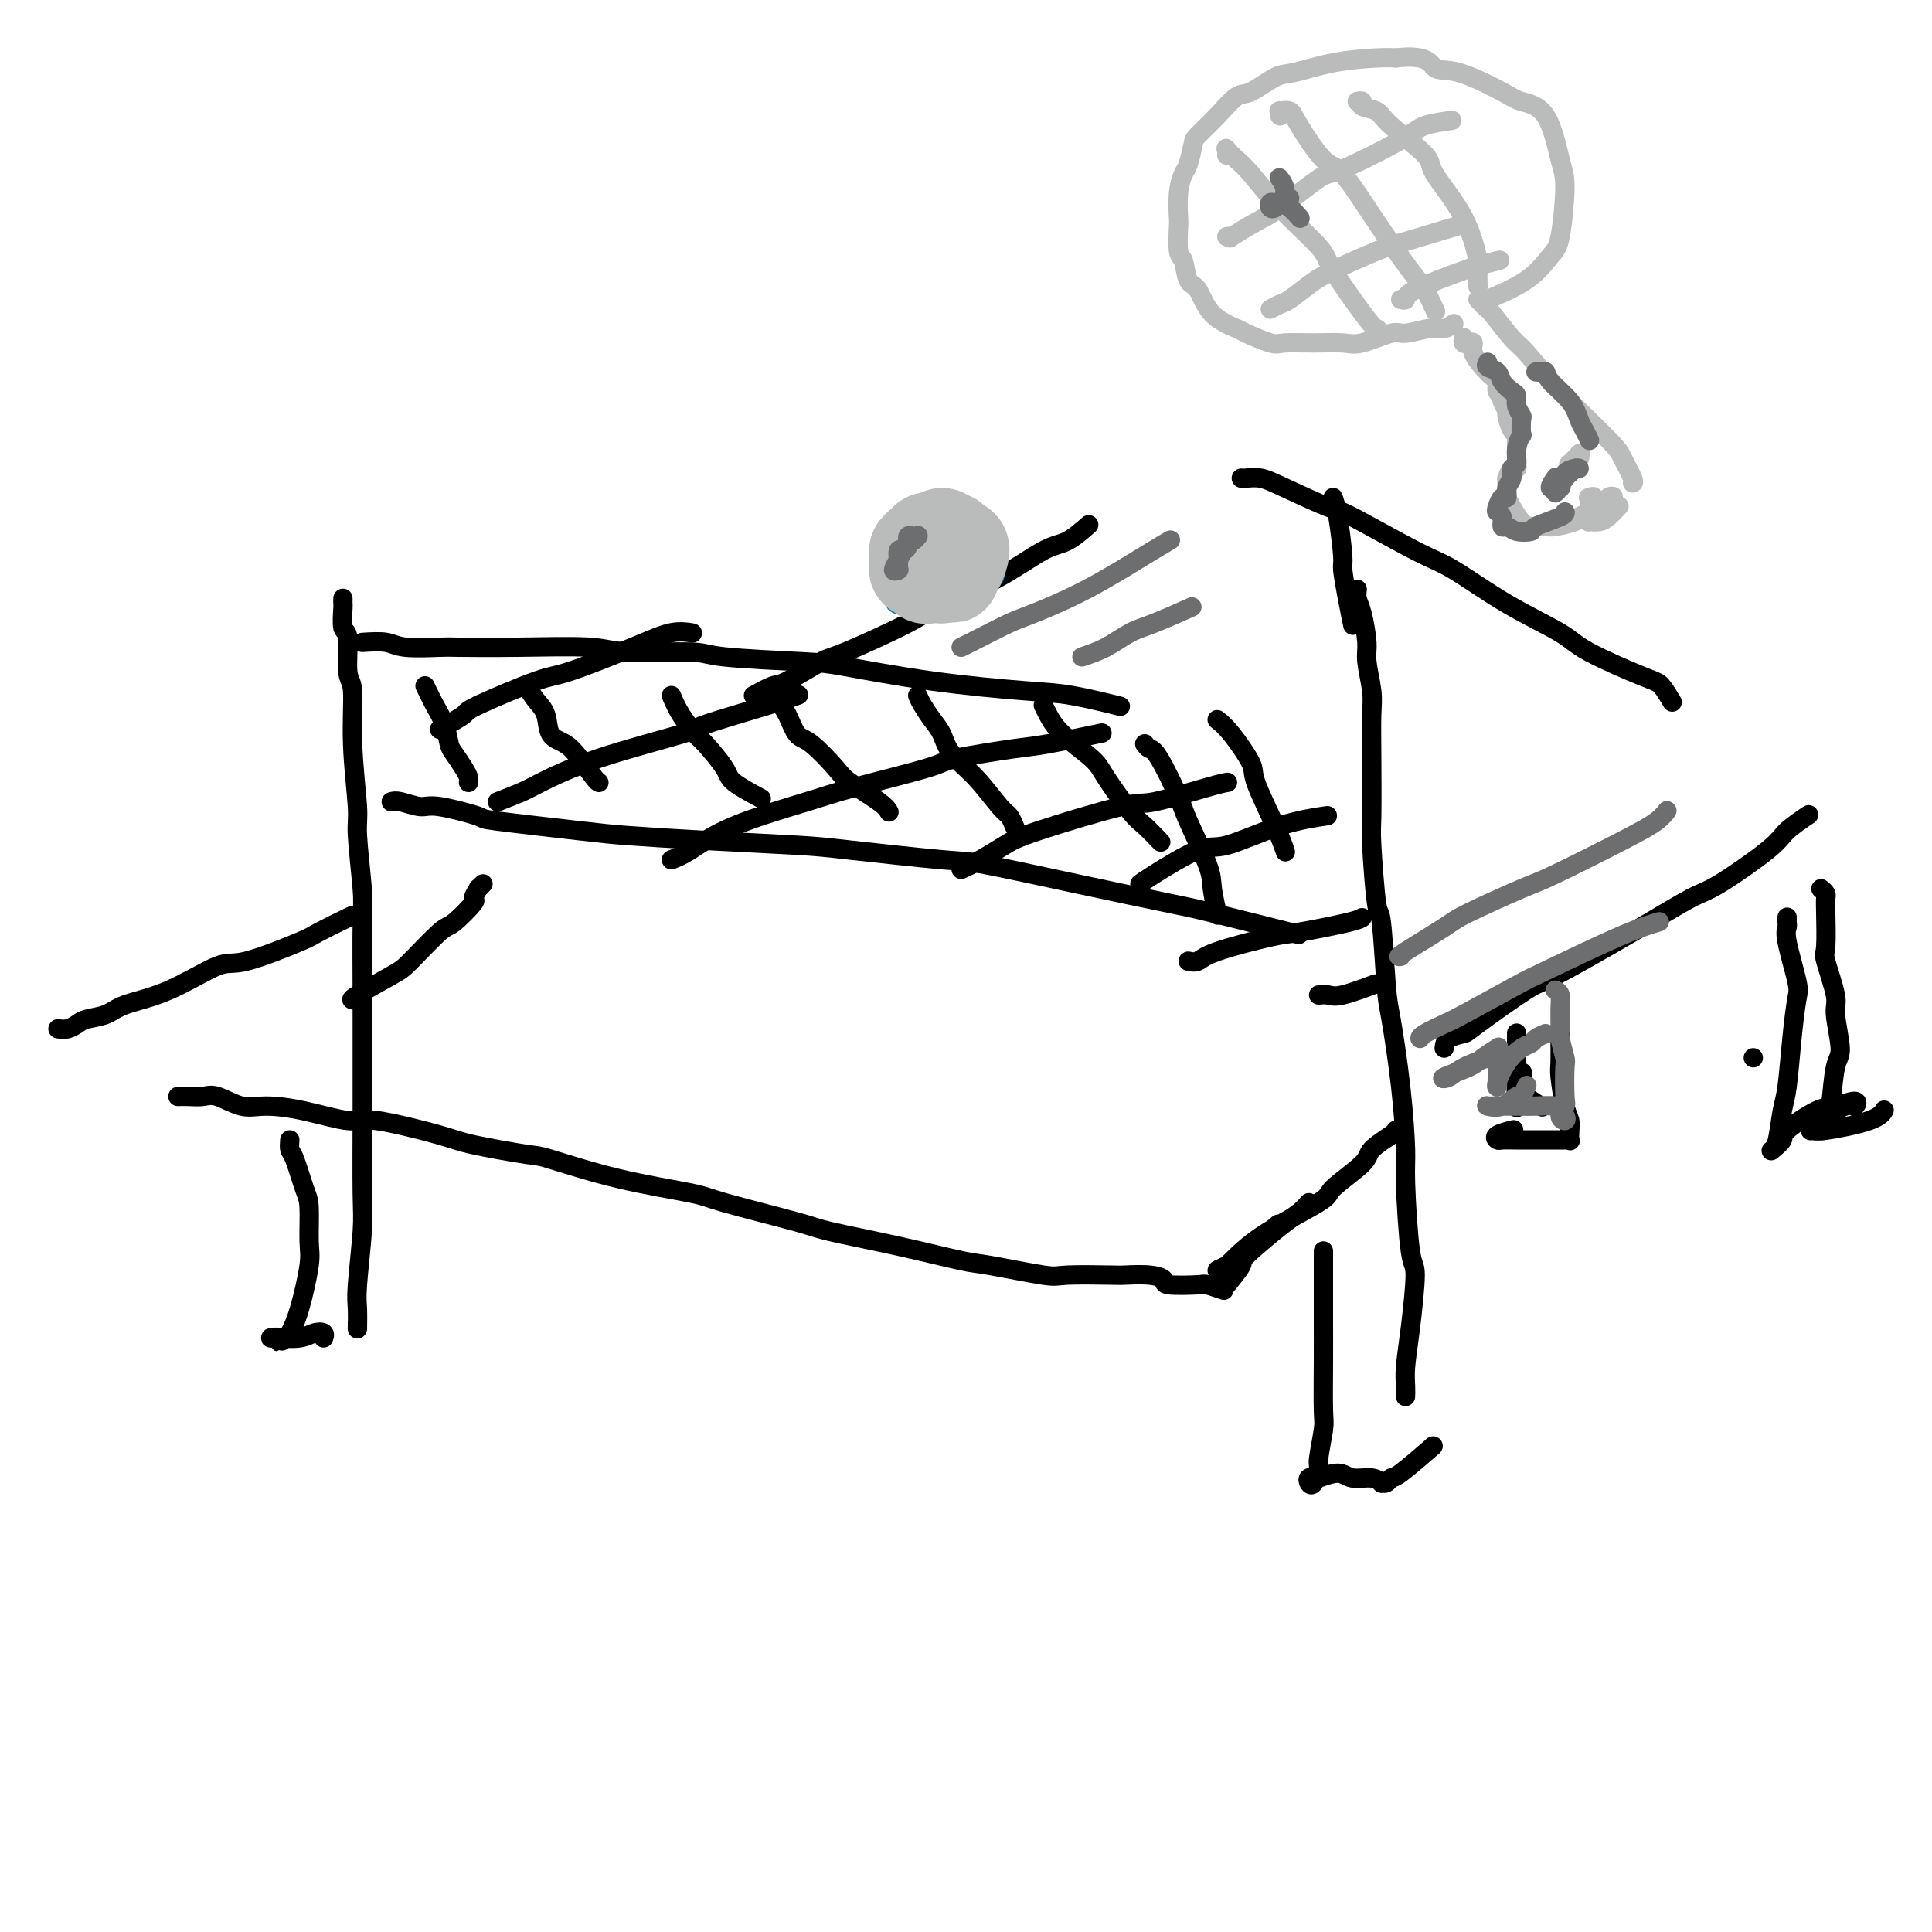 <svg viewBox='0 0 400 400' version='1.1' xmlns='http://www.w3.org/2000/svg' xmlns:xlink='http://www.w3.org/1999/xlink'><g fill='none' stroke='#000000' stroke-width='4' stroke-linecap='round' stroke-linejoin='round'><path d='M71,124c0.002,-0.115 0.005,-0.230 0,0c-0.005,0.230 -0.016,0.804 0,1c0.016,0.196 0.061,0.014 0,1c-0.061,0.986 -0.228,3.141 0,4c0.228,0.859 0.850,0.422 1,2c0.150,1.578 -0.171,5.170 0,7c0.171,1.830 0.834,1.898 1,4c0.166,2.102 -0.166,6.239 0,11c0.166,4.761 0.829,10.147 1,13c0.171,2.853 -0.150,3.174 0,6c0.150,2.826 0.772,8.157 1,11c0.228,2.843 0.061,3.198 0,7c-0.061,3.802 -0.015,11.052 0,15c0.015,3.948 0.000,4.594 0,8c-0.000,3.406 0.014,9.571 0,16c-0.014,6.429 -0.056,13.122 0,17c0.056,3.878 0.211,4.941 0,8c-0.211,3.059 -0.789,8.115 -1,11c-0.211,2.885 -0.057,3.598 0,5c0.057,1.402 0.015,3.493 0,4c-0.015,0.507 -0.004,-0.569 0,-1c0.004,-0.431 0.002,-0.215 0,0'/><path d='M81,166c0.449,-0.128 0.897,-0.257 2,0c1.103,0.257 2.860,0.899 4,1c1.140,0.101 1.661,-0.338 4,0c2.339,0.338 6.494,1.452 8,2c1.506,0.548 0.363,0.528 4,1c3.637,0.472 12.055,1.435 17,2c4.945,0.565 6.417,0.733 10,1c3.583,0.267 9.276,0.633 16,1c6.724,0.367 14.479,0.737 19,1c4.521,0.263 5.809,0.421 11,1c5.191,0.579 14.284,1.581 19,2c4.716,0.419 5.057,0.257 9,1c3.943,0.743 11.490,2.393 19,4c7.510,1.607 14.982,3.173 19,4c4.018,0.827 4.582,0.915 9,2c4.418,1.085 12.691,3.167 16,4c3.309,0.833 1.655,0.416 0,0'/><path d='M75,133c1.858,-0.113 3.717,-0.226 5,0c1.283,0.226 1.992,0.792 4,1c2.008,0.208 5.315,0.060 7,0c1.685,-0.060 1.747,-0.031 4,0c2.253,0.031 6.695,0.064 12,0c5.305,-0.064 11.473,-0.224 15,0c3.527,0.224 4.415,0.832 8,1c3.585,0.168 9.869,-0.103 13,0c3.131,0.103 3.108,0.581 7,1c3.892,0.419 11.697,0.779 16,1c4.303,0.221 5.102,0.301 9,1c3.898,0.699 10.895,2.016 18,3c7.105,0.984 14.317,1.635 19,2c4.683,0.365 6.838,0.444 10,1c3.162,0.556 7.332,1.587 9,2c1.668,0.413 0.834,0.206 0,0'/><path d='M281,122c-0.081,0.666 -0.161,1.332 0,2c0.161,0.668 0.565,1.337 1,3c0.435,1.663 0.901,4.321 1,6c0.099,1.679 -0.169,2.380 0,4c0.169,1.620 0.777,4.160 1,6c0.223,1.840 0.063,2.978 0,5c-0.063,2.022 -0.028,4.926 0,9c0.028,4.074 0.049,9.319 0,12c-0.049,2.681 -0.169,2.800 0,6c0.169,3.200 0.626,9.483 1,12c0.374,2.517 0.664,1.269 1,4c0.336,2.731 0.716,9.441 1,13c0.284,3.559 0.471,3.967 1,7c0.529,3.033 1.400,8.692 2,14c0.600,5.308 0.928,10.266 1,13c0.072,2.734 -0.114,3.245 0,7c0.114,3.755 0.528,10.753 1,14c0.472,3.247 1.002,2.744 1,5c-0.002,2.256 -0.536,7.270 -1,11c-0.464,3.730 -0.856,6.176 -1,8c-0.144,1.824 -0.039,3.025 0,4c0.039,0.975 0.010,1.724 0,2c-0.010,0.276 -0.003,0.079 0,0c0.003,-0.079 0.001,-0.039 0,0'/><path d='M88,142c0.645,1.348 1.290,2.696 2,4c0.710,1.304 1.486,2.562 2,4c0.514,1.438 0.765,3.054 1,4c0.235,0.946 0.455,1.220 1,2c0.545,0.780 1.414,2.065 2,3c0.586,0.935 0.889,1.521 1,2c0.111,0.479 0.032,0.851 0,1c-0.032,0.149 -0.016,0.074 0,0'/><path d='M109,142c0.630,1.038 1.259,2.075 2,3c0.741,0.925 1.592,1.736 2,3c0.408,1.264 0.372,2.980 1,4c0.628,1.020 1.920,1.345 3,2c1.080,0.655 1.949,1.639 3,3c1.051,1.361 2.283,3.097 3,4c0.717,0.903 0.919,0.972 1,1c0.081,0.028 0.040,0.014 0,0'/><path d='M139,144c0.535,1.262 1.070,2.525 2,4c0.930,1.475 2.254,3.163 3,4c0.746,0.837 0.915,0.824 2,2c1.085,1.176 3.085,3.542 4,5c0.915,1.458 0.746,2.008 2,3c1.254,0.992 3.930,2.426 5,3c1.070,0.574 0.535,0.287 0,0'/><path d='M161,145c0.673,0.840 1.345,1.679 2,3c0.655,1.321 1.292,3.123 2,4c0.708,0.877 1.486,0.827 3,2c1.514,1.173 3.765,3.568 5,5c1.235,1.432 1.455,1.899 3,3c1.545,1.101 4.416,2.835 6,4c1.584,1.165 1.881,1.761 2,2c0.119,0.239 0.059,0.119 0,0'/><path d='M190,144c0.249,0.572 0.498,1.143 1,2c0.502,0.857 1.258,1.998 2,3c0.742,1.002 1.469,1.864 2,3c0.531,1.136 0.864,2.546 2,4c1.136,1.454 3.075,2.950 5,5c1.925,2.050 3.836,4.653 5,6c1.164,1.347 1.583,1.440 2,2c0.417,0.560 0.834,1.589 1,2c0.166,0.411 0.083,0.206 0,0'/><path d='M216,146c0.250,0.525 0.500,1.051 1,2c0.500,0.949 1.249,2.322 3,4c1.751,1.678 4.505,3.662 6,5c1.495,1.338 1.732,2.030 3,4c1.268,1.970 3.567,5.219 5,7c1.433,1.781 2.001,2.095 3,3c0.999,0.905 2.428,2.401 3,3c0.572,0.599 0.286,0.299 0,0'/><path d='M252,149c0.817,0.647 1.634,1.295 3,3c1.366,1.705 3.280,4.468 4,6c0.720,1.532 0.244,1.833 1,4c0.756,2.167 2.742,6.199 4,9c1.258,2.801 1.788,4.372 2,5c0.212,0.628 0.106,0.314 0,0'/><path d='M91,151c2.105,-1.186 4.210,-2.372 5,-3c0.790,-0.628 0.265,-0.698 3,-2c2.735,-1.302 8.730,-3.838 12,-5c3.270,-1.162 3.815,-0.952 7,-2c3.185,-1.048 9.008,-3.353 13,-5c3.992,-1.647 6.152,-2.636 8,-3c1.848,-0.364 3.385,-0.104 4,0c0.615,0.104 0.307,0.052 0,0'/><path d='M103,166c1.890,-0.732 3.781,-1.464 5,-2c1.219,-0.536 1.767,-0.875 4,-2c2.233,-1.125 6.150,-3.037 12,-5c5.850,-1.963 13.631,-3.976 17,-5c3.369,-1.024 2.326,-1.058 5,-2c2.674,-0.942 9.066,-2.792 13,-4c3.934,-1.208 5.410,-1.774 6,-2c0.590,-0.226 0.295,-0.113 0,0'/><path d='M139,178c1.076,-0.414 2.152,-0.828 4,-2c1.848,-1.172 4.467,-3.100 9,-5c4.533,-1.900 10.979,-3.770 15,-5c4.021,-1.230 5.619,-1.820 10,-3c4.381,-1.180 11.547,-2.951 15,-4c3.453,-1.049 3.193,-1.378 6,-2c2.807,-0.622 8.680,-1.538 12,-2c3.320,-0.462 4.086,-0.471 7,-1c2.914,-0.529 7.975,-1.580 10,-2c2.025,-0.420 1.012,-0.210 0,0'/><path d='M199,180c1.208,-0.557 2.416,-1.113 4,-2c1.584,-0.887 3.544,-2.104 5,-3c1.456,-0.896 2.408,-1.469 7,-3c4.592,-1.531 12.824,-4.018 17,-5c4.176,-0.982 4.294,-0.459 7,-1c2.706,-0.541 7.998,-2.146 11,-3c3.002,-0.854 3.715,-0.958 4,-1c0.285,-0.042 0.143,-0.021 0,0'/><path d='M237,154c0.310,0.416 0.619,0.831 1,1c0.381,0.169 0.833,0.090 2,2c1.167,1.910 3.048,5.809 4,8c0.952,2.191 0.973,2.674 2,5c1.027,2.326 3.060,6.493 4,9c0.940,2.507 0.788,3.352 1,5c0.212,1.648 0.788,4.097 1,5c0.212,0.903 0.061,0.258 0,0c-0.061,-0.258 -0.030,-0.129 0,0'/><path d='M236,183c0.361,-0.281 0.721,-0.562 3,-2c2.279,-1.438 6.475,-4.032 9,-5c2.525,-0.968 3.378,-0.311 6,-1c2.622,-0.689 7.014,-2.724 11,-4c3.986,-1.276 7.568,-1.793 9,-2c1.432,-0.207 0.716,-0.103 0,0'/><path d='M246,199c0.697,0.140 1.395,0.280 2,0c0.605,-0.280 1.119,-0.979 4,-2c2.881,-1.021 8.131,-2.365 11,-3c2.869,-0.635 3.357,-0.562 6,-1c2.643,-0.438 7.442,-1.387 10,-2c2.558,-0.613 2.874,-0.889 3,-1c0.126,-0.111 0.063,-0.055 0,0'/><path d='M273,206c0.685,-0.060 1.369,-0.119 2,0c0.631,0.119 1.208,0.417 3,0c1.792,-0.417 4.798,-1.548 6,-2c1.202,-0.452 0.601,-0.226 0,0'/><path d='M12,213c0.652,0.088 1.304,0.175 2,0c0.696,-0.175 1.437,-0.614 2,-1c0.563,-0.386 0.948,-0.721 2,-1c1.052,-0.279 2.770,-0.502 4,-1c1.230,-0.498 1.973,-1.272 4,-2c2.027,-0.728 5.340,-1.411 9,-3c3.660,-1.589 7.668,-4.083 10,-5c2.332,-0.917 2.987,-0.257 6,-1c3.013,-0.743 8.385,-2.890 11,-4c2.615,-1.110 2.473,-1.183 4,-2c1.527,-0.817 4.722,-2.376 6,-3c1.278,-0.624 0.639,-0.312 0,0'/><path d='M156,144c1.548,-0.848 3.096,-1.697 4,-2c0.904,-0.303 1.163,-0.061 3,-1c1.837,-0.939 5.253,-3.060 7,-4c1.747,-0.940 1.825,-0.700 5,-2c3.175,-1.300 9.447,-4.139 13,-6c3.553,-1.861 4.389,-2.744 7,-4c2.611,-1.256 6.998,-2.883 11,-5c4.002,-2.117 7.619,-4.722 10,-6c2.381,-1.278 3.526,-1.229 5,-2c1.474,-0.771 3.278,-2.363 4,-3c0.722,-0.637 0.361,-0.318 0,0'/><path d='M299,217c0.098,-0.738 0.196,-1.476 1,-2c0.804,-0.524 2.313,-0.833 3,-1c0.687,-0.167 0.550,-0.192 3,-2c2.450,-1.808 7.485,-5.400 10,-7c2.515,-1.600 2.509,-1.208 6,-3c3.491,-1.792 10.480,-5.767 16,-9c5.520,-3.233 9.571,-5.725 12,-7c2.429,-1.275 3.237,-1.333 6,-3c2.763,-1.667 7.483,-4.942 10,-7c2.517,-2.058 2.832,-2.900 4,-4c1.168,-1.100 3.191,-2.457 4,-3c0.809,-0.543 0.405,-0.271 0,0'/><path d='M257,99c0.166,0.029 0.331,0.058 1,0c0.669,-0.058 1.840,-0.202 3,0c1.160,0.202 2.307,0.750 5,2c2.693,1.250 6.931,3.204 9,4c2.069,0.796 1.968,0.436 5,2c3.032,1.564 9.195,5.053 13,7c3.805,1.947 5.250,2.354 8,4c2.750,1.646 6.805,4.533 11,7c4.195,2.467 8.529,4.514 11,6c2.471,1.486 3.079,2.409 6,4c2.921,1.591 8.154,3.849 11,5c2.846,1.151 3.305,1.194 4,2c0.695,0.806 1.627,2.373 2,3c0.373,0.627 0.186,0.313 0,0'/><path d='M100,183c-0.461,0.484 -0.922,0.967 -1,1c-0.078,0.033 0.226,-0.385 0,0c-0.226,0.385 -0.981,1.574 -1,2c-0.019,0.426 0.698,0.090 0,1c-0.698,0.910 -2.811,3.067 -4,4c-1.189,0.933 -1.453,0.642 -3,2c-1.547,1.358 -4.376,4.364 -6,6c-1.624,1.636 -2.044,1.902 -4,3c-1.956,1.098 -5.450,3.026 -7,4c-1.550,0.974 -1.157,0.992 -1,1c0.157,0.008 0.079,0.004 0,0'/><path d='M37,227c-0.151,0.004 -0.302,0.009 0,0c0.302,-0.009 1.057,-0.031 2,0c0.943,0.031 2.075,0.115 3,0c0.925,-0.115 1.645,-0.429 3,0c1.355,0.429 3.347,1.601 5,2c1.653,0.399 2.967,0.026 5,0c2.033,-0.026 4.784,0.296 8,1c3.216,0.704 6.897,1.790 9,2c2.103,0.210 2.627,-0.455 6,0c3.373,0.455 9.594,2.029 13,3c3.406,0.971 3.998,1.338 7,2c3.002,0.662 8.413,1.617 11,2c2.587,0.383 2.350,0.193 5,1c2.650,0.807 8.189,2.610 14,4c5.811,1.390 11.895,2.367 15,3c3.105,0.633 3.231,0.923 7,2c3.769,1.077 11.183,2.942 15,4c3.817,1.058 4.039,1.310 7,2c2.961,0.690 8.663,1.817 14,3c5.337,1.183 10.310,2.422 13,3c2.690,0.578 3.099,0.495 6,1c2.901,0.505 8.296,1.599 11,2c2.704,0.401 2.719,0.110 5,0c2.281,-0.110 6.830,-0.040 9,0c2.170,0.040 1.962,0.049 3,0c1.038,-0.049 3.323,-0.158 5,0c1.677,0.158 2.748,0.582 3,1c0.252,0.418 -0.314,0.830 1,1c1.314,0.170 4.507,0.097 6,0c1.493,-0.097 1.287,-0.218 2,0c0.713,0.218 2.347,0.777 3,1c0.653,0.223 0.327,0.112 0,0'/><path d='M289,234c0.018,0.137 0.036,0.273 -1,1c-1.036,0.727 -3.125,2.044 -4,3c-0.875,0.956 -0.534,1.552 -2,3c-1.466,1.448 -4.738,3.747 -6,5c-1.262,1.253 -0.515,1.458 -3,3c-2.485,1.542 -8.201,4.421 -12,7c-3.799,2.579 -5.679,4.858 -7,6c-1.321,1.142 -2.083,1.146 -2,1c0.083,-0.146 1.012,-0.441 2,-1c0.988,-0.559 2.035,-1.381 4,-3c1.965,-1.619 4.847,-4.034 6,-5c1.153,-0.966 0.576,-0.483 0,0'/><path d='M271,249c-0.603,0.680 -1.206,1.360 -2,2c-0.794,0.640 -1.779,1.241 -4,3c-2.221,1.759 -5.678,4.678 -7,6c-1.322,1.322 -0.510,1.048 -1,2c-0.490,0.952 -2.283,3.129 -3,4c-0.717,0.871 -0.359,0.435 0,0'/><path d='M60,236c-0.061,0.782 -0.122,1.564 0,2c0.122,0.436 0.426,0.527 1,2c0.574,1.473 1.416,4.329 2,6c0.584,1.671 0.910,2.157 1,4c0.090,1.843 -0.055,5.042 0,7c0.055,1.958 0.312,2.673 0,5c-0.312,2.327 -1.191,6.266 -2,9c-0.809,2.734 -1.547,4.263 -2,5c-0.453,0.737 -0.621,0.681 -1,1c-0.379,0.319 -0.970,1.013 -1,1c-0.030,-0.013 0.502,-0.735 0,-1c-0.502,-0.265 -2.038,-0.075 -2,0c0.038,0.075 1.650,0.033 2,0c0.350,-0.033 -0.561,-0.058 0,0c0.561,0.058 2.595,0.198 4,0c1.405,-0.198 2.181,-0.733 3,-1c0.819,-0.267 1.682,-0.264 2,0c0.318,0.264 0.091,0.790 0,1c-0.091,0.210 -0.045,0.105 0,0'/><path d='M274,259c0.000,0.667 0.000,1.334 0,2c-0.000,0.666 -0.000,1.330 0,3c0.000,1.670 0.001,4.344 0,6c-0.001,1.656 -0.004,2.293 0,4c0.004,1.707 0.016,4.482 0,8c-0.016,3.518 -0.060,7.777 0,10c0.060,2.223 0.223,2.411 0,4c-0.223,1.589 -0.831,4.580 -1,6c-0.169,1.420 0.102,1.270 0,2c-0.102,0.730 -0.577,2.341 -1,3c-0.423,0.659 -0.794,0.368 -1,0c-0.206,-0.368 -0.247,-0.813 0,-1c0.247,-0.187 0.783,-0.118 1,0c0.217,0.118 0.115,0.284 1,0c0.885,-0.284 2.758,-1.019 4,-1c1.242,0.019 1.852,0.791 3,1c1.148,0.209 2.833,-0.144 4,0c1.167,0.144 1.817,0.786 2,1c0.183,0.214 -0.100,0.000 0,0c0.100,-0.000 0.585,0.213 1,0c0.415,-0.213 0.761,-0.851 1,-1c0.239,-0.149 0.372,0.191 2,-1c1.628,-1.191 4.751,-3.912 6,-5c1.249,-1.088 0.625,-0.544 0,0'/><path d='M276,103c0.303,0.838 0.607,1.675 1,4c0.393,2.325 0.876,6.137 1,8c0.124,1.863 -0.111,1.778 0,3c0.111,1.222 0.568,3.752 1,6c0.432,2.248 0.838,4.214 1,5c0.162,0.786 0.081,0.393 0,0'/><path d='M323,213c-0.006,0.327 -0.012,0.654 0,2c0.012,1.346 0.042,3.711 0,5c-0.042,1.289 -0.155,1.502 0,3c0.155,1.498 0.578,4.282 1,6c0.422,1.718 0.841,2.369 1,3c0.159,0.631 0.056,1.241 0,2c-0.056,0.759 -0.064,1.668 0,2c0.064,0.332 0.201,0.089 0,0c-0.201,-0.089 -0.740,-0.024 -1,0c-0.260,0.024 -0.241,0.007 -1,0c-0.759,-0.007 -2.297,-0.005 -4,0c-1.703,0.005 -3.569,0.012 -5,0c-1.431,-0.012 -2.425,-0.042 -3,0c-0.575,0.042 -0.732,0.156 -1,0c-0.268,-0.156 -0.649,-0.580 0,-1c0.649,-0.420 2.328,-0.834 3,-1c0.672,-0.166 0.336,-0.083 0,0'/><path d='M314,214c-0.000,-0.169 -0.000,-0.337 0,1c0.000,1.337 0.000,4.180 0,6c-0.000,1.820 -0.001,2.618 0,4c0.001,1.382 0.004,3.349 0,4c-0.004,0.651 -0.014,-0.013 0,0c0.014,0.013 0.051,0.702 0,0c-0.051,-0.702 -0.191,-2.795 0,-4c0.191,-1.205 0.714,-1.520 1,-2c0.286,-0.480 0.336,-1.123 0,-1c-0.336,0.123 -1.059,1.012 -1,2c0.059,0.988 0.901,2.074 2,3c1.099,0.926 2.457,1.693 3,2c0.543,0.307 0.272,0.153 0,0'/><path d='M377,184c0.421,0.346 0.843,0.693 1,1c0.157,0.307 0.050,0.576 0,1c-0.050,0.424 -0.043,1.004 0,3c0.043,1.996 0.121,5.406 0,7c-0.121,1.594 -0.442,1.370 0,3c0.442,1.630 1.646,5.115 2,7c0.354,1.885 -0.143,2.171 0,4c0.143,1.829 0.925,5.200 1,7c0.075,1.800 -0.558,2.030 -1,4c-0.442,1.970 -0.693,5.680 -1,8c-0.307,2.320 -0.670,3.251 -1,4c-0.330,0.749 -0.627,1.317 -1,1c-0.373,-0.317 -0.821,-1.519 -1,-2c-0.179,-0.481 -0.090,-0.240 0,0'/><path d='M363,219c0.000,0.000 0.000,0.000 0,0c0.000,0.000 0.000,0.000 0,0'/><path d='M370,190c0.004,-0.091 0.008,-0.183 0,0c-0.008,0.183 -0.030,0.639 0,1c0.030,0.361 0.110,0.625 0,1c-0.110,0.375 -0.411,0.859 0,3c0.411,2.141 1.533,5.938 2,8c0.467,2.062 0.280,2.387 0,4c-0.280,1.613 -0.653,4.512 -1,8c-0.347,3.488 -0.670,7.563 -1,10c-0.330,2.437 -0.669,3.235 -1,5c-0.331,1.765 -0.654,4.497 -1,6c-0.346,1.503 -0.714,1.775 -1,2c-0.286,0.225 -0.490,0.401 0,0c0.490,-0.401 1.673,-1.380 2,-2c0.327,-0.620 -0.203,-0.880 1,-2c1.203,-1.120 4.137,-3.101 6,-4c1.863,-0.899 2.654,-0.715 4,-1c1.346,-0.285 3.247,-1.039 4,-1c0.753,0.039 0.359,0.872 0,1c-0.359,0.128 -0.682,-0.447 -2,0c-1.318,0.447 -3.633,1.918 -5,3c-1.367,1.082 -1.788,1.775 -2,2c-0.212,0.225 -0.214,-0.017 0,0c0.214,0.017 0.645,0.293 3,0c2.355,-0.293 6.634,-1.156 9,-2c2.366,-0.844 2.819,-1.670 3,-2c0.181,-0.330 0.091,-0.165 0,0'/></g>
<g fill='none' stroke='#F99E1B' stroke-width='12' stroke-linecap='round' stroke-linejoin='round'><path d='M188,116c-0.122,-0.455 -0.244,-0.909 0,-1c0.244,-0.091 0.854,0.182 1,0c0.146,-0.182 -0.172,-0.818 0,-1c0.172,-0.182 0.833,0.091 1,0c0.167,-0.091 -0.161,-0.546 0,-1c0.161,-0.454 0.812,-0.906 1,-1c0.188,-0.094 -0.087,0.171 0,0c0.087,-0.171 0.534,-0.778 1,-1c0.466,-0.222 0.950,-0.059 1,0c0.050,0.059 -0.333,0.015 0,0c0.333,-0.015 1.382,0.000 2,0c0.618,-0.000 0.806,-0.016 1,0c0.194,0.016 0.396,0.065 1,0c0.604,-0.065 1.612,-0.243 2,0c0.388,0.243 0.158,0.908 0,1c-0.158,0.092 -0.242,-0.388 0,0c0.242,0.388 0.812,1.643 1,2c0.188,0.357 -0.005,-0.185 0,0c0.005,0.185 0.208,1.096 0,2c-0.208,0.904 -0.828,1.801 -1,2c-0.172,0.199 0.104,-0.301 0,0c-0.104,0.301 -0.590,1.402 -1,2c-0.410,0.598 -0.746,0.693 -1,1c-0.254,0.307 -0.426,0.825 -1,1c-0.574,0.175 -1.552,0.008 -2,0c-0.448,-0.008 -0.368,0.142 -1,0c-0.632,-0.142 -1.978,-0.577 -3,-1c-1.022,-0.423 -1.721,-0.835 -2,-1c-0.279,-0.165 -0.140,-0.082 0,0'/><path d='M188,120c-1.458,-0.619 -0.602,-1.668 0,-2c0.602,-0.332 0.949,0.052 1,0c0.051,-0.052 -0.194,-0.539 0,-1c0.194,-0.461 0.826,-0.894 1,-1c0.174,-0.106 -0.109,0.115 0,0c0.109,-0.115 0.610,-0.566 1,-1c0.390,-0.434 0.668,-0.850 1,-1c0.332,-0.150 0.717,-0.034 1,0c0.283,0.034 0.464,-0.012 1,0c0.536,0.012 1.426,0.084 2,0c0.574,-0.084 0.831,-0.324 1,0c0.169,0.324 0.248,1.212 0,2c-0.248,0.788 -0.825,1.476 -1,2c-0.175,0.524 0.051,0.884 0,1c-0.051,0.116 -0.379,-0.010 -1,0c-0.621,0.010 -1.537,0.158 -2,0c-0.463,-0.158 -0.475,-0.621 -1,-1c-0.525,-0.379 -1.562,-0.675 -2,-1c-0.438,-0.325 -0.276,-0.678 0,-1c0.276,-0.322 0.665,-0.613 1,-1c0.335,-0.387 0.615,-0.872 1,-1c0.385,-0.128 0.875,0.100 1,0c0.125,-0.100 -0.114,-0.527 0,-1c0.114,-0.473 0.580,-0.991 1,-1c0.420,-0.009 0.793,0.493 1,1c0.207,0.507 0.248,1.021 0,2c-0.248,0.979 -0.785,2.423 -1,3c-0.215,0.577 -0.107,0.289 0,0'/></g>
<g fill='none' stroke='#007C9C' stroke-width='6' stroke-linecap='round' stroke-linejoin='round'><path d='M184,120c-0.111,0.021 -0.222,0.042 0,0c0.222,-0.042 0.777,-0.147 1,0c0.223,0.147 0.116,0.547 0,1c-0.116,0.453 -0.239,0.958 0,1c0.239,0.042 0.840,-0.381 1,0c0.160,0.381 -0.121,1.566 0,2c0.121,0.434 0.646,0.116 1,0c0.354,-0.116 0.538,-0.031 1,0c0.462,0.031 1.201,0.008 2,0c0.799,-0.008 1.657,-0.002 2,0c0.343,0.002 0.172,0.001 0,0'/><path d='M195,108c-0.082,0.010 -0.163,0.021 0,0c0.163,-0.021 0.572,-0.072 1,0c0.428,0.072 0.875,0.269 1,0c0.125,-0.269 -0.072,-1.003 0,-1c0.072,0.003 0.411,0.744 1,1c0.589,0.256 1.426,0.027 2,0c0.574,-0.027 0.885,0.146 1,1c0.115,0.854 0.033,2.387 0,3c-0.033,0.613 -0.016,0.307 0,0'/><path d='M202,112c0.423,-0.083 0.845,-0.166 1,0c0.155,0.166 0.041,0.581 0,1c-0.041,0.419 -0.011,0.844 0,1c0.011,0.156 0.003,0.045 0,0c-0.003,-0.045 -0.002,-0.022 0,0'/><path d='M202,118c-0.111,0.533 -0.222,1.067 0,1c0.222,-0.067 0.778,-0.733 1,-1c0.222,-0.267 0.111,-0.133 0,0'/><path d='M205,119c-0.310,0.196 -0.619,0.393 -1,1c-0.381,0.607 -0.833,1.625 -1,2c-0.167,0.375 -0.048,0.107 0,0c0.048,-0.107 0.024,-0.054 0,0'/><path d='M201,124c-0.829,0.000 -1.659,0.000 -2,0c-0.341,0.000 -0.195,0.000 0,0c0.195,-0.000 0.437,0.000 0,0c-0.437,0.000 -1.553,-0.000 -2,0c-0.447,0.000 -0.223,0.000 0,0'/><path d='M196,123c0.467,0.000 0.935,0.000 1,0c0.065,0.000 -0.271,0.000 0,0c0.271,0.000 1.150,0.000 2,0c0.850,-0.000 1.671,0.000 2,0c0.329,0.000 0.164,0.000 0,0'/></g>
<g fill='none' stroke='#BABBBB' stroke-width='20' stroke-linecap='round' stroke-linejoin='round'><path d='M194,118c-0.423,0.081 -0.847,0.163 -1,0c-0.153,-0.163 -0.037,-0.569 0,-1c0.037,-0.431 -0.005,-0.885 0,-1c0.005,-0.115 0.058,0.109 0,0c-0.058,-0.109 -0.226,-0.550 0,-1c0.226,-0.450 0.848,-0.909 1,-1c0.152,-0.091 -0.166,0.185 0,0c0.166,-0.185 0.815,-0.831 1,-1c0.185,-0.169 -0.094,0.141 0,0c0.094,-0.141 0.561,-0.732 1,-1c0.439,-0.268 0.850,-0.213 1,0c0.150,0.213 0.040,0.583 0,1c-0.040,0.417 -0.011,0.882 0,1c0.011,0.118 0.002,-0.109 0,0c-0.002,0.109 0.001,0.554 0,1c-0.001,0.446 -0.008,0.894 0,1c0.008,0.106 0.031,-0.129 0,0c-0.031,0.129 -0.116,0.623 0,1c0.116,0.377 0.434,0.637 0,1c-0.434,0.363 -1.618,0.829 -2,1c-0.382,0.171 0.039,0.046 0,0c-0.039,-0.046 -0.536,-0.012 -1,0c-0.464,0.012 -0.894,0.003 -1,0c-0.106,-0.003 0.113,-0.001 0,0c-0.113,0.001 -0.556,0.000 -1,0'/><path d='M192,119c-0.708,0.214 0.020,0.251 0,0c-0.020,-0.251 -0.790,-0.788 -1,-1c-0.210,-0.212 0.140,-0.098 0,0c-0.140,0.098 -0.769,0.180 -1,0c-0.231,-0.180 -0.063,-0.621 0,-1c0.063,-0.379 0.019,-0.694 0,-1c-0.019,-0.306 -0.015,-0.603 0,-1c0.015,-0.397 0.041,-0.895 0,-1c-0.041,-0.105 -0.151,0.182 0,0c0.151,-0.182 0.561,-0.833 1,-1c0.439,-0.167 0.906,0.151 1,0c0.094,-0.151 -0.186,-0.770 0,-1c0.186,-0.230 0.838,-0.072 1,0c0.162,0.072 -0.167,0.057 0,0c0.167,-0.057 0.829,-0.156 1,0c0.171,0.156 -0.150,0.568 0,1c0.150,0.432 0.772,0.885 1,1c0.228,0.115 0.062,-0.109 0,0c-0.062,0.109 -0.019,0.550 0,1c0.019,0.450 0.015,0.909 0,1c-0.015,0.091 -0.042,-0.185 0,0c0.042,0.185 0.151,0.830 0,1c-0.151,0.170 -0.563,-0.137 -1,0c-0.437,0.137 -0.901,0.717 -1,1c-0.099,0.283 0.166,0.268 0,0c-0.166,-0.268 -0.762,-0.791 -1,-1c-0.238,-0.209 -0.119,-0.105 0,0'/><path d='M192,117c-0.464,0.220 -0.124,-0.730 0,-1c0.124,-0.270 0.032,0.138 0,0c-0.032,-0.138 -0.005,-0.824 0,-1c0.005,-0.176 -0.014,0.159 0,0c0.014,-0.159 0.059,-0.812 0,-1c-0.059,-0.188 -0.223,0.089 0,0c0.223,-0.089 0.832,-0.543 1,-1c0.168,-0.457 -0.106,-0.918 0,-1c0.106,-0.082 0.593,0.213 1,0c0.407,-0.213 0.733,-0.936 1,-1c0.267,-0.064 0.474,0.532 1,1c0.526,0.468 1.370,0.810 2,1c0.630,0.190 1.044,0.229 1,1c-0.044,0.771 -0.548,2.273 -1,3c-0.452,0.727 -0.853,0.679 -1,1c-0.147,0.321 -0.040,1.009 0,1c0.040,-0.009 0.011,-0.717 0,-1c-0.011,-0.283 -0.006,-0.142 0,0'/></g>
<g fill='none' stroke='#BABBBB' stroke-width='4' stroke-linecap='round' stroke-linejoin='round'><path d='M306,62c0.839,0.871 1.678,1.743 2,2c0.322,0.257 0.128,-0.100 1,1c0.872,1.100 2.810,3.658 4,5c1.190,1.342 1.633,1.470 3,3c1.367,1.530 3.659,4.463 7,8c3.341,3.537 7.732,7.680 10,10c2.268,2.320 2.412,2.818 3,4c0.588,1.182 1.620,3.049 2,4c0.380,0.951 0.109,0.986 0,1c-0.109,0.014 -0.054,0.007 0,0'/><path d='M301,67c-0.644,0.457 -1.289,0.915 -2,1c-0.711,0.085 -1.490,-0.202 -3,0c-1.510,0.202 -3.753,0.891 -5,1c-1.247,0.109 -1.500,-0.364 -3,0c-1.500,0.364 -4.247,1.563 -6,2c-1.753,0.437 -2.512,0.110 -4,0c-1.488,-0.110 -3.704,-0.003 -6,0c-2.296,0.003 -4.670,-0.097 -6,0c-1.330,0.097 -1.616,0.390 -3,0c-1.384,-0.390 -3.866,-1.463 -5,-2c-1.134,-0.537 -0.919,-0.536 -2,-1c-1.081,-0.464 -3.456,-1.391 -5,-3c-1.544,-1.609 -2.256,-3.899 -3,-5c-0.744,-1.101 -1.520,-1.013 -2,-2c-0.480,-0.987 -0.665,-3.050 -1,-4c-0.335,-0.950 -0.819,-0.787 -1,-2c-0.181,-1.213 -0.060,-3.803 0,-5c0.060,-1.197 0.058,-1.000 0,-2c-0.058,-1.000 -0.173,-3.197 0,-5c0.173,-1.803 0.632,-3.212 1,-4c0.368,-0.788 0.644,-0.954 1,-2c0.356,-1.046 0.792,-2.971 1,-4c0.208,-1.029 0.188,-1.162 1,-2c0.812,-0.838 2.458,-2.380 4,-4c1.542,-1.620 2.981,-3.316 4,-4c1.019,-0.684 1.616,-0.355 3,-1c1.384,-0.645 3.553,-2.264 5,-3c1.447,-0.736 2.171,-0.589 4,-1c1.829,-0.411 4.762,-1.380 8,-2c3.238,-0.620 6.782,-0.891 9,-1c2.218,-0.109 3.109,-0.054 4,0'/><path d='M289,12c6.748,-0.788 7.117,1.242 8,2c0.883,0.758 2.282,0.244 5,1c2.718,0.756 6.757,2.783 9,4c2.243,1.217 2.689,1.625 4,2c1.311,0.375 3.485,0.717 5,3c1.515,2.283 2.371,6.507 3,9c0.629,2.493 1.032,3.253 1,6c-0.032,2.747 -0.500,7.479 -1,10c-0.500,2.521 -1.031,2.830 -2,4c-0.969,1.170 -2.376,3.200 -5,5c-2.624,1.800 -6.464,3.372 -8,4c-1.536,0.628 -0.768,0.314 0,0'/><path d='M254,32c-0.012,0.101 -0.024,0.201 0,0c0.024,-0.201 0.084,-0.704 0,-1c-0.084,-0.296 -0.313,-0.385 0,0c0.313,0.385 1.167,1.243 2,2c0.833,0.757 1.645,1.412 3,3c1.355,1.588 3.252,4.109 6,7c2.748,2.891 6.348,6.151 8,8c1.652,1.849 1.357,2.285 3,5c1.643,2.715 5.225,7.708 7,10c1.775,2.292 1.744,1.882 2,2c0.256,0.118 0.800,0.762 1,1c0.200,0.238 0.057,0.068 0,0c-0.057,-0.068 -0.029,-0.034 0,0'/><path d='M265,24c0.054,-0.432 0.108,-0.865 0,-1c-0.108,-0.135 -0.377,0.027 0,0c0.377,-0.027 1.399,-0.241 2,0c0.601,0.241 0.780,0.939 2,3c1.220,2.061 3.481,5.484 5,7c1.519,1.516 2.295,1.125 4,3c1.705,1.875 4.338,6.016 7,10c2.662,3.984 5.353,7.810 7,10c1.647,2.190 2.251,2.743 3,4c0.749,1.257 1.643,3.216 2,4c0.357,0.784 0.179,0.392 0,0'/><path d='M281,21c0.504,-0.096 1.008,-0.191 1,0c-0.008,0.191 -0.529,0.669 0,1c0.529,0.331 2.109,0.517 3,1c0.891,0.483 1.094,1.265 3,3c1.906,1.735 5.516,4.423 7,6c1.484,1.577 0.843,2.041 2,4c1.157,1.959 4.114,5.412 6,9c1.886,3.588 2.701,7.312 3,9c0.299,1.688 0.080,1.339 0,2c-0.080,0.661 -0.023,2.332 0,3c0.023,0.668 0.011,0.334 0,0'/><path d='M254,49c0.550,-0.079 1.100,-0.159 1,0c-0.100,0.159 -0.850,0.556 0,0c0.850,-0.556 3.299,-2.064 5,-3c1.701,-0.936 2.655,-1.301 5,-3c2.345,-1.699 6.083,-4.732 8,-6c1.917,-1.268 2.014,-0.771 5,-2c2.986,-1.229 8.862,-4.185 12,-6c3.138,-1.815 3.537,-2.489 5,-3c1.463,-0.511 3.989,-0.860 5,-1c1.011,-0.140 0.505,-0.070 0,0'/><path d='M263,64c0.717,-0.384 1.434,-0.768 2,-1c0.566,-0.232 0.980,-0.312 2,-1c1.020,-0.688 2.646,-1.985 4,-3c1.354,-1.015 2.435,-1.747 5,-3c2.565,-1.253 6.615,-3.027 9,-4c2.385,-0.973 3.104,-1.147 6,-2c2.896,-0.853 7.970,-2.387 10,-3c2.030,-0.613 1.015,-0.307 0,0'/><path d='M290,62c0.484,0.111 0.968,0.222 1,0c0.032,-0.222 -0.386,-0.778 2,-2c2.386,-1.222 7.578,-3.111 10,-4c2.422,-0.889 2.075,-0.778 3,-1c0.925,-0.222 3.121,-0.778 4,-1c0.879,-0.222 0.439,-0.111 0,0'/><path d='M303,70c0.021,-0.110 0.043,-0.221 0,0c-0.043,0.221 -0.149,0.772 0,1c0.149,0.228 0.554,0.131 1,0c0.446,-0.131 0.933,-0.296 1,0c0.067,0.296 -0.284,1.053 0,2c0.284,0.947 1.205,2.085 2,3c0.795,0.915 1.466,1.606 2,2c0.534,0.394 0.932,0.491 1,1c0.068,0.509 -0.193,1.430 0,2c0.193,0.570 0.839,0.790 1,1c0.161,0.210 -0.163,0.409 0,1c0.163,0.591 0.814,1.573 1,2c0.186,0.427 -0.094,0.300 0,1c0.094,0.700 0.561,2.229 1,3c0.439,0.771 0.850,0.784 1,1c0.150,0.216 0.040,0.635 0,1c-0.040,0.365 -0.011,0.675 0,1c0.011,0.325 0.004,0.666 0,1c-0.004,0.334 -0.004,0.662 0,1c0.004,0.338 0.011,0.687 0,1c-0.011,0.313 -0.042,0.591 0,1c0.042,0.409 0.155,0.950 0,1c-0.155,0.050 -0.577,-0.390 -1,0c-0.423,0.390 -0.845,1.610 -1,2c-0.155,0.390 -0.042,-0.049 0,0c0.042,0.049 0.012,0.585 0,1c-0.012,0.415 -0.006,0.707 0,1'/><path d='M312,101c0.009,2.949 0.032,2.321 0,2c-0.032,-0.321 -0.117,-0.335 0,0c0.117,0.335 0.438,1.019 1,2c0.562,0.981 1.367,2.260 2,3c0.633,0.740 1.096,0.942 2,1c0.904,0.058 2.250,-0.026 3,0c0.750,0.026 0.904,0.163 2,0c1.096,-0.163 3.136,-0.626 4,-1c0.864,-0.374 0.553,-0.661 1,-1c0.447,-0.339 1.650,-0.732 2,-1c0.350,-0.268 -0.155,-0.412 0,-1c0.155,-0.588 0.969,-1.622 1,-2c0.031,-0.378 -0.723,-0.102 -1,0c-0.277,0.102 -0.079,0.029 0,0c0.079,-0.029 0.040,-0.015 0,0'/><path d='M331,105c0.300,0.120 0.600,0.241 1,0c0.400,-0.241 0.900,-0.843 1,-1c0.100,-0.157 -0.202,0.133 0,0c0.202,-0.133 0.906,-0.687 1,-1c0.094,-0.313 -0.421,-0.385 -1,0c-0.579,0.385 -1.221,1.228 -2,2c-0.779,0.772 -1.695,1.473 -2,2c-0.305,0.527 0.003,0.880 0,1c-0.003,0.120 -0.316,0.007 0,0c0.316,-0.007 1.260,0.091 2,0c0.740,-0.091 1.276,-0.371 2,-1c0.724,-0.629 1.635,-1.608 2,-2c0.365,-0.392 0.182,-0.196 0,0'/><path d='M324,99c0.032,0.081 0.064,0.162 0,0c-0.064,-0.162 -0.224,-0.568 0,-1c0.224,-0.432 0.831,-0.890 1,-1c0.169,-0.110 -0.099,0.129 0,0c0.099,-0.129 0.564,-0.625 1,-1c0.436,-0.375 0.841,-0.629 1,-1c0.159,-0.371 0.071,-0.861 0,-1c-0.071,-0.139 -0.124,0.071 0,0c0.124,-0.071 0.426,-0.425 0,0c-0.426,0.425 -1.578,1.629 -2,2c-0.422,0.371 -0.114,-0.093 0,0c0.114,0.093 0.032,0.741 0,1c-0.032,0.259 -0.016,0.130 0,0'/></g>
<g fill='none' stroke='#6D6E70' stroke-width='4' stroke-linecap='round' stroke-linejoin='round'><path d='M190,111c0.006,-0.001 0.012,-0.001 0,0c-0.012,0.001 -0.042,0.004 0,0c0.042,-0.004 0.155,-0.015 0,0c-0.155,0.015 -0.577,0.055 -1,0c-0.423,-0.055 -0.848,-0.206 -1,0c-0.152,0.206 -0.031,0.767 0,1c0.031,0.233 -0.029,0.137 0,0c0.029,-0.137 0.147,-0.316 0,0c-0.147,0.316 -0.557,1.128 -1,2c-0.443,0.872 -0.917,1.803 -1,2c-0.083,0.197 0.227,-0.339 0,0c-0.227,0.339 -0.989,1.552 -1,2c-0.011,0.448 0.729,0.130 1,0c0.271,-0.130 0.073,-0.071 0,0c-0.073,0.071 -0.020,0.155 0,0c0.020,-0.155 0.008,-0.549 0,-1c-0.008,-0.451 -0.012,-0.961 0,-1c0.012,-0.039 0.041,0.392 0,0c-0.041,-0.392 -0.152,-1.607 0,-2c0.152,-0.393 0.566,0.034 1,0c0.434,-0.034 0.887,-0.531 1,-1c0.113,-0.469 -0.114,-0.909 0,-1c0.114,-0.091 0.569,0.168 1,0c0.431,-0.168 0.837,-0.762 1,-1c0.163,-0.238 0.081,-0.119 0,0'/><path d='M265,37c-0.123,-0.163 -0.246,-0.327 0,0c0.246,0.327 0.862,1.144 1,2c0.138,0.856 -0.200,1.749 0,2c0.200,0.251 0.940,-0.142 1,0c0.060,0.142 -0.559,0.819 -1,1c-0.441,0.181 -0.704,-0.134 -1,0c-0.296,0.134 -0.625,0.715 -1,1c-0.375,0.285 -0.796,0.272 -1,0c-0.204,-0.272 -0.193,-0.803 0,-1c0.193,-0.197 0.567,-0.059 1,0c0.433,0.059 0.925,0.041 1,0c0.075,-0.041 -0.269,-0.104 0,0c0.269,0.104 1.149,0.374 2,1c0.851,0.626 1.672,1.607 2,2c0.328,0.393 0.164,0.196 0,0'/><path d='M308,75c-0.210,0.355 -0.420,0.710 0,1c0.420,0.290 1.471,0.514 2,1c0.529,0.486 0.538,1.234 1,2c0.462,0.766 1.378,1.551 2,2c0.622,0.449 0.951,0.563 1,1c0.049,0.437 -0.182,1.197 0,2c0.182,0.803 0.777,1.649 1,2c0.223,0.351 0.075,0.206 0,1c-0.075,0.794 -0.077,2.526 0,3c0.077,0.474 0.232,-0.312 0,0c-0.232,0.312 -0.851,1.721 -1,3c-0.149,1.279 0.171,2.428 0,3c-0.171,0.572 -0.833,0.568 -1,1c-0.167,0.432 0.162,1.299 0,2c-0.162,0.701 -0.815,1.235 -1,2c-0.185,0.765 0.098,1.762 0,2c-0.098,0.238 -0.577,-0.282 -1,0c-0.423,0.282 -0.790,1.367 -1,2c-0.210,0.633 -0.262,0.814 0,1c0.262,0.186 0.838,0.376 1,1c0.162,0.624 -0.091,1.682 0,2c0.091,0.318 0.526,-0.103 1,0c0.474,0.103 0.989,0.732 2,1c1.011,0.268 2.520,0.177 3,0c0.480,-0.177 -0.067,-0.439 1,-1c1.067,-0.561 3.749,-1.420 5,-2c1.251,-0.580 1.072,-0.880 1,-1c-0.072,-0.120 -0.036,-0.060 0,0'/><path d='M322,99c-0.045,0.065 -0.091,0.130 0,0c0.091,-0.130 0.318,-0.455 0,0c-0.318,0.455 -1.181,1.692 -1,2c0.181,0.308 1.405,-0.311 2,-1c0.595,-0.689 0.561,-1.448 1,-2c0.439,-0.552 1.353,-0.896 2,-1c0.647,-0.104 1.028,0.031 1,0c-0.028,-0.031 -0.466,-0.228 -1,0c-0.534,0.228 -1.164,0.882 -2,2c-0.836,1.118 -1.877,2.698 -2,3c-0.123,0.302 0.671,-0.676 1,-1c0.329,-0.324 0.191,0.006 0,0c-0.191,-0.006 -0.436,-0.348 0,-1c0.436,-0.652 1.553,-1.615 2,-2c0.447,-0.385 0.223,-0.193 0,0'/><path d='M318,77c0.311,0.036 0.622,0.072 1,0c0.378,-0.072 0.822,-0.252 1,0c0.178,0.252 0.090,0.937 1,2c0.910,1.063 2.818,2.506 4,4c1.182,1.494 1.636,3.040 2,4c0.364,0.960 0.636,1.335 1,2c0.364,0.665 0.818,1.618 1,2c0.182,0.382 0.091,0.191 0,0'/><path d='M199,134c1.097,-0.539 2.193,-1.078 4,-2c1.807,-0.922 4.323,-2.226 6,-3c1.677,-0.774 2.513,-1.017 5,-2c2.487,-0.983 6.625,-2.707 11,-5c4.375,-2.293 8.985,-5.156 12,-7c3.015,-1.844 4.433,-2.670 5,-3c0.567,-0.330 0.284,-0.165 0,0'/><path d='M224,136c1.643,-0.542 3.285,-1.085 5,-2c1.715,-0.915 3.501,-2.204 5,-3c1.499,-0.796 2.711,-1.099 5,-2c2.289,-0.901 5.654,-2.400 7,-3c1.346,-0.600 0.673,-0.300 0,0'/><path d='M290,198c-0.413,0.090 -0.826,0.180 1,-1c1.826,-1.180 5.891,-3.632 8,-5c2.109,-1.368 2.263,-1.654 5,-3c2.737,-1.346 8.058,-3.751 11,-5c2.942,-1.249 3.507,-1.340 7,-3c3.493,-1.660 9.916,-4.888 14,-7c4.084,-2.112 5.830,-3.107 7,-4c1.170,-0.893 1.763,-1.684 2,-2c0.237,-0.316 0.119,-0.158 0,0'/><path d='M294,215c0.007,-0.211 0.014,-0.422 1,-1c0.986,-0.578 2.950,-1.523 4,-2c1.050,-0.477 1.186,-0.485 4,-2c2.814,-1.515 8.307,-4.536 11,-6c2.693,-1.464 2.588,-1.372 6,-3c3.412,-1.628 10.342,-4.977 15,-7c4.658,-2.023 7.045,-2.721 8,-3c0.955,-0.279 0.477,-0.140 0,0'/><path d='M322,205c0.425,0.196 0.850,0.393 1,1c0.150,0.607 0.026,1.625 0,3c-0.026,1.375 0.045,3.107 0,4c-0.045,0.893 -0.207,0.945 0,2c0.207,1.055 0.783,3.112 1,4c0.217,0.888 0.076,0.607 0,2c-0.076,1.393 -0.086,4.461 0,6c0.086,1.539 0.268,1.548 0,2c-0.268,0.452 -0.986,1.347 -1,2c-0.014,0.653 0.676,1.065 1,1c0.324,-0.065 0.281,-0.606 0,-1c-0.281,-0.394 -0.801,-0.642 -1,-1c-0.199,-0.358 -0.077,-0.828 -1,-1c-0.923,-0.172 -2.891,-0.047 -4,0c-1.109,0.047 -1.361,0.015 -3,0c-1.639,-0.015 -4.667,-0.012 -6,0c-1.333,0.012 -0.971,0.033 -1,0c-0.029,-0.033 -0.449,-0.121 0,0c0.449,0.121 1.767,0.452 3,0c1.233,-0.452 2.382,-1.688 3,-2c0.618,-0.312 0.705,0.301 1,0c0.295,-0.301 0.799,-1.514 1,-2c0.201,-0.486 0.101,-0.243 0,0'/><path d='M320,214c-0.773,0.323 -1.545,0.647 -2,1c-0.455,0.353 -0.591,0.737 -1,1c-0.409,0.263 -1.090,0.407 -2,1c-0.910,0.593 -2.048,1.635 -3,3c-0.952,1.365 -1.719,3.055 -2,4c-0.281,0.945 -0.075,1.147 0,1c0.075,-0.147 0.019,-0.641 0,-1c-0.019,-0.359 -0.003,-0.581 0,-1c0.003,-0.419 -0.009,-1.034 0,-2c0.009,-0.966 0.039,-2.281 0,-3c-0.039,-0.719 -0.145,-0.841 0,-1c0.145,-0.159 0.542,-0.357 0,0c-0.542,0.357 -2.023,1.267 -3,2c-0.977,0.733 -1.448,1.289 -3,2c-1.552,0.711 -4.184,1.577 -5,2c-0.816,0.423 0.183,0.402 1,0c0.817,-0.402 1.451,-1.185 3,-2c1.549,-0.815 4.014,-1.661 5,-2c0.986,-0.339 0.493,-0.169 0,0'/></g>
</svg>